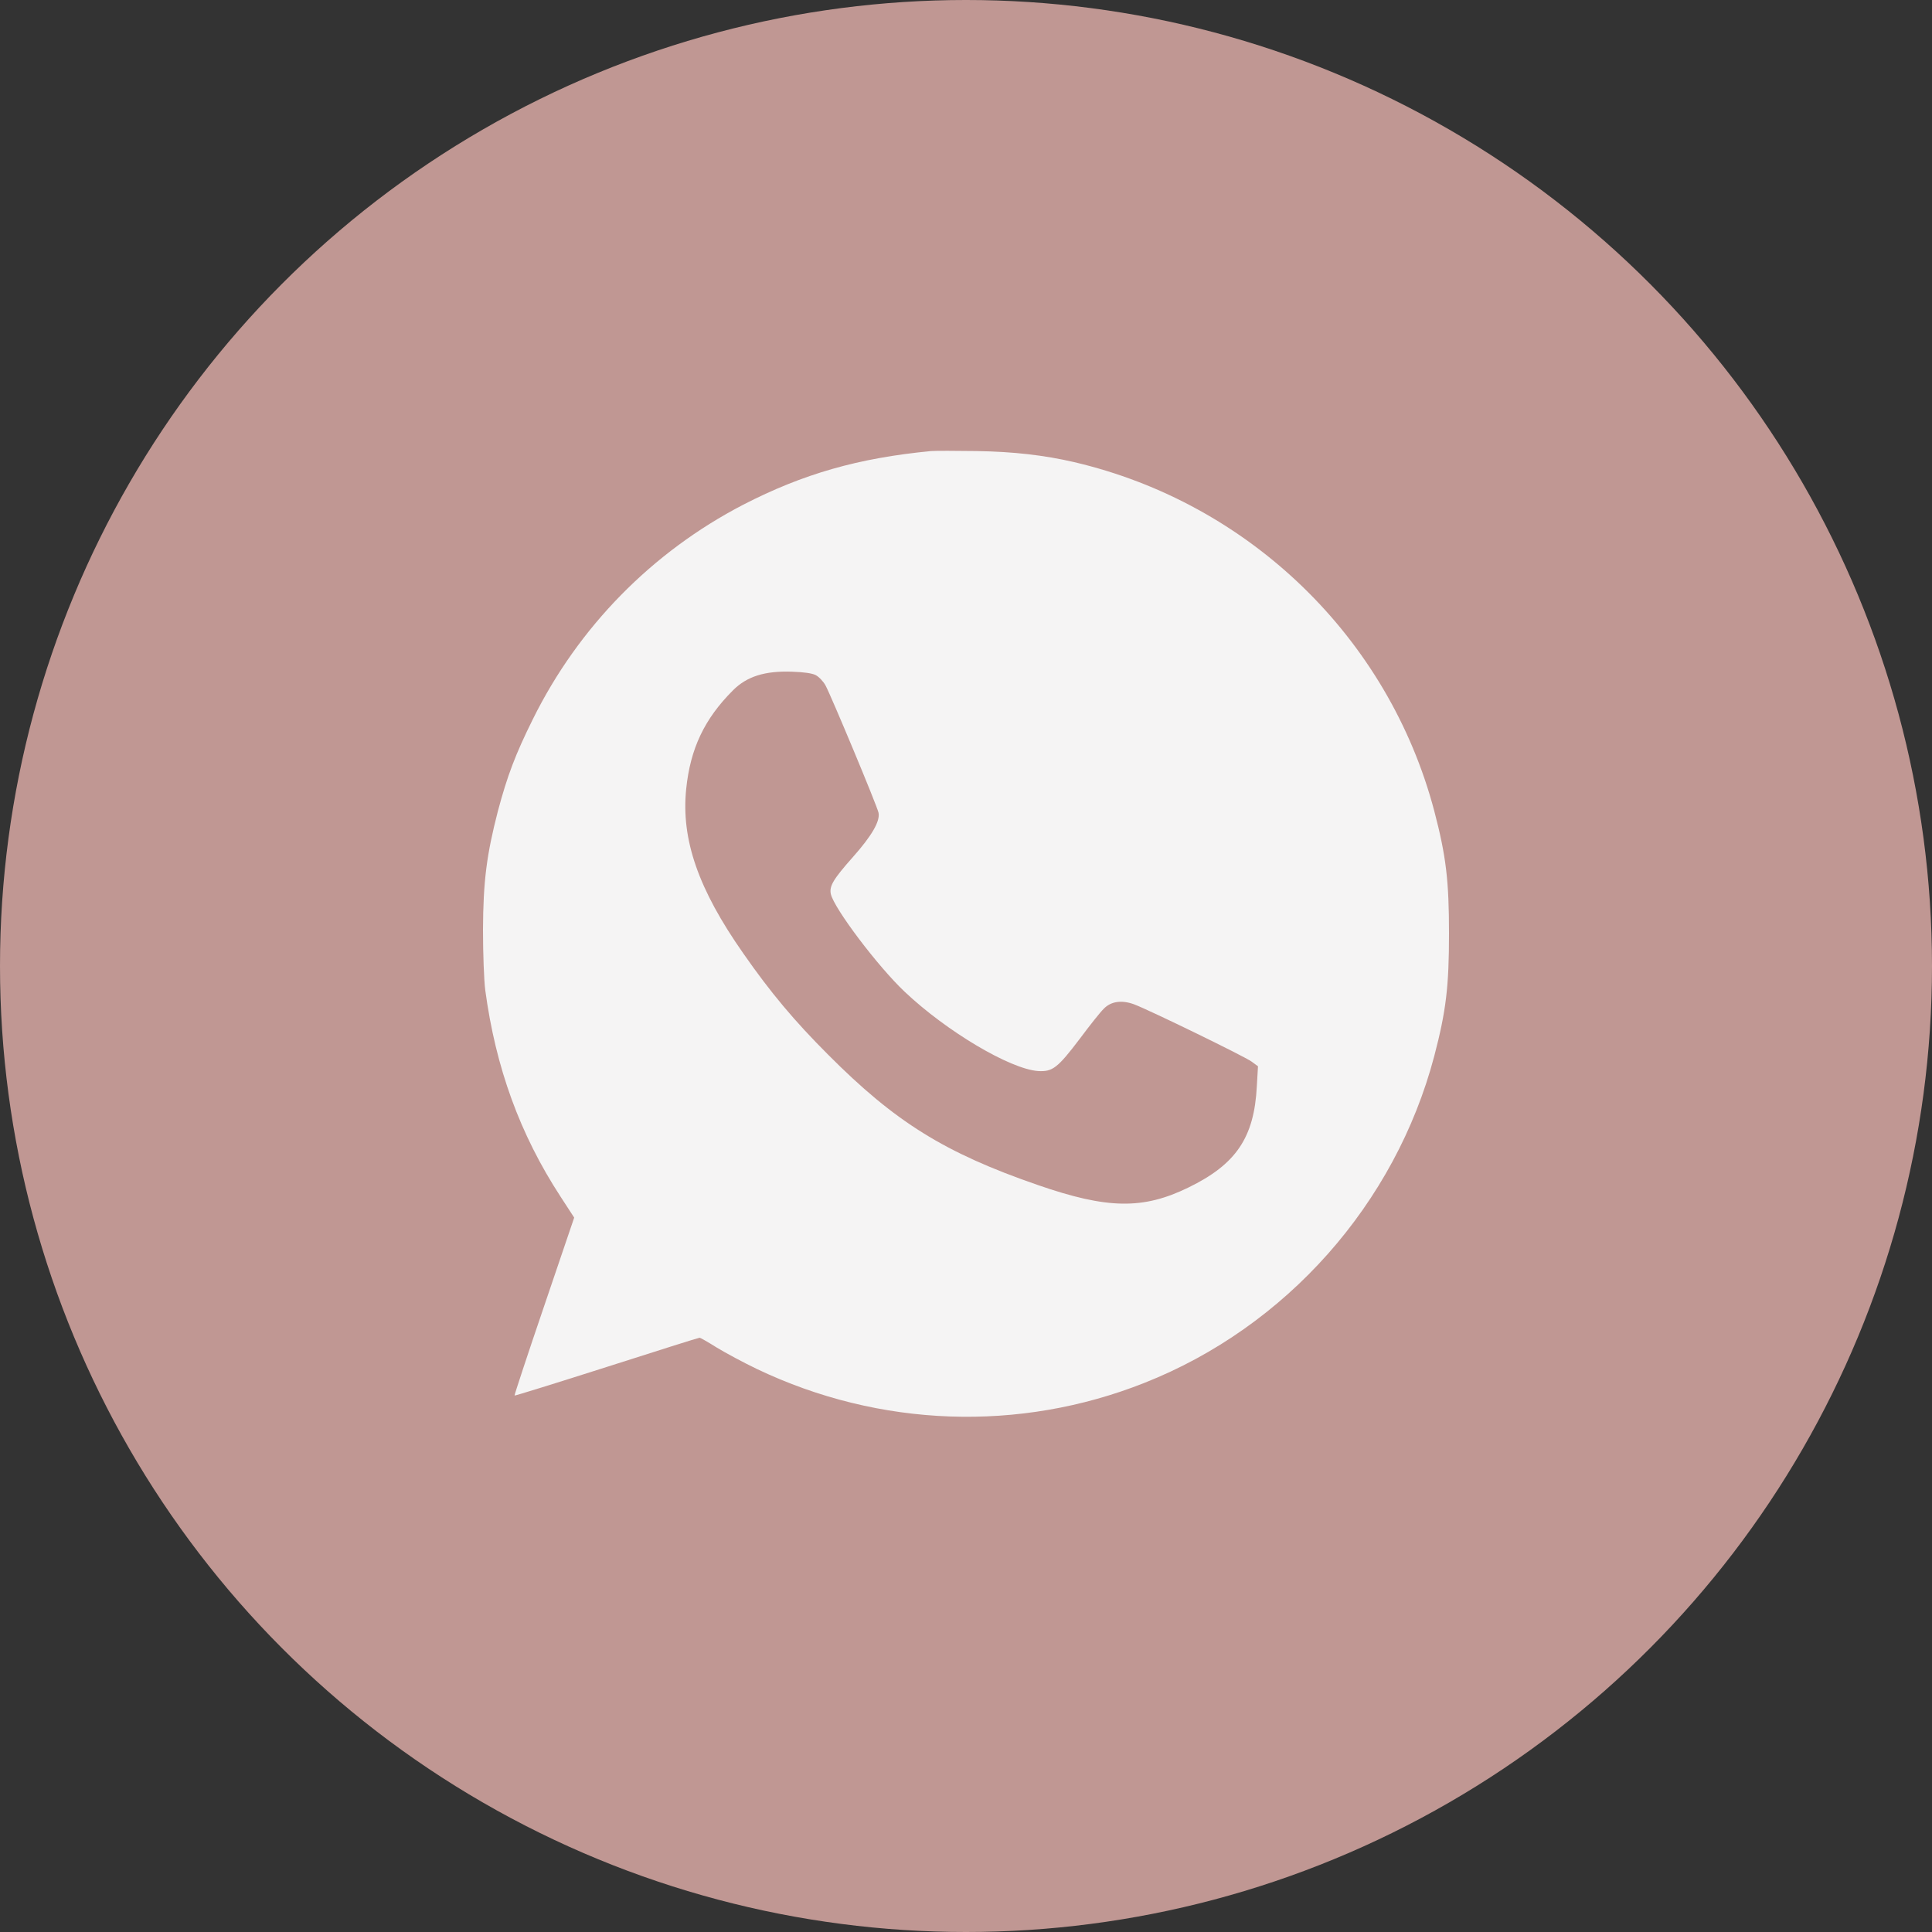 <?xml version="1.0" encoding="UTF-8"?> <svg xmlns="http://www.w3.org/2000/svg" width="30" height="30" viewBox="0 0 30 30" fill="none"><rect x="0" y="0" width="30" height="30" fill="#333333" stroke="none"/> <circle cx="15" cy="15" r="15" fill="#C09793"></circle> <path d="M14.458 7.004C13.324 7.113 12.47 7.359 11.541 7.837C10.126 8.571 8.983 9.735 8.275 11.166C8.002 11.715 7.876 12.052 7.732 12.592C7.556 13.272 7.503 13.686 7.5 14.437C7.5 14.812 7.515 15.217 7.535 15.375C7.697 16.578 8.073 17.613 8.704 18.581L8.916 18.907L8.449 20.282C8.19 21.042 7.985 21.664 7.99 21.67C7.996 21.675 8.637 21.476 9.418 21.227C10.199 20.977 10.848 20.772 10.863 20.772C10.875 20.772 10.995 20.84 11.13 20.925C11.265 21.007 11.547 21.159 11.756 21.259C13.656 22.165 15.827 22.244 17.771 21.473C19.974 20.602 21.666 18.693 22.271 16.399C22.456 15.695 22.5 15.311 22.5 14.495C22.5 13.68 22.456 13.296 22.271 12.592C21.56 9.902 19.401 7.811 16.676 7.175C16.217 7.069 15.742 7.013 15.163 7.004C14.84 6.999 14.523 6.999 14.458 7.004ZM12.666 10.483C12.716 10.509 12.784 10.58 12.819 10.644C12.904 10.8 13.621 12.516 13.642 12.621C13.668 12.753 13.536 12.979 13.245 13.307C12.94 13.651 12.875 13.759 12.901 13.882C12.951 14.105 13.63 15.006 14.05 15.402C14.699 16.015 15.68 16.598 16.118 16.631C16.344 16.645 16.423 16.584 16.77 16.126C16.925 15.918 17.09 15.71 17.14 15.663C17.251 15.548 17.419 15.525 17.61 15.595C17.851 15.686 19.328 16.405 19.434 16.484L19.534 16.557L19.516 16.868C19.475 17.666 19.193 18.08 18.453 18.44C17.748 18.784 17.195 18.775 16.118 18.402C14.667 17.901 13.9 17.423 12.857 16.375C12.335 15.853 11.964 15.411 11.541 14.803C10.842 13.806 10.575 13.035 10.655 12.252C10.719 11.624 10.939 11.161 11.383 10.718C11.597 10.504 11.876 10.415 12.299 10.43C12.479 10.436 12.611 10.454 12.666 10.483Z" fill="#F5F4F4"></path> </svg> 